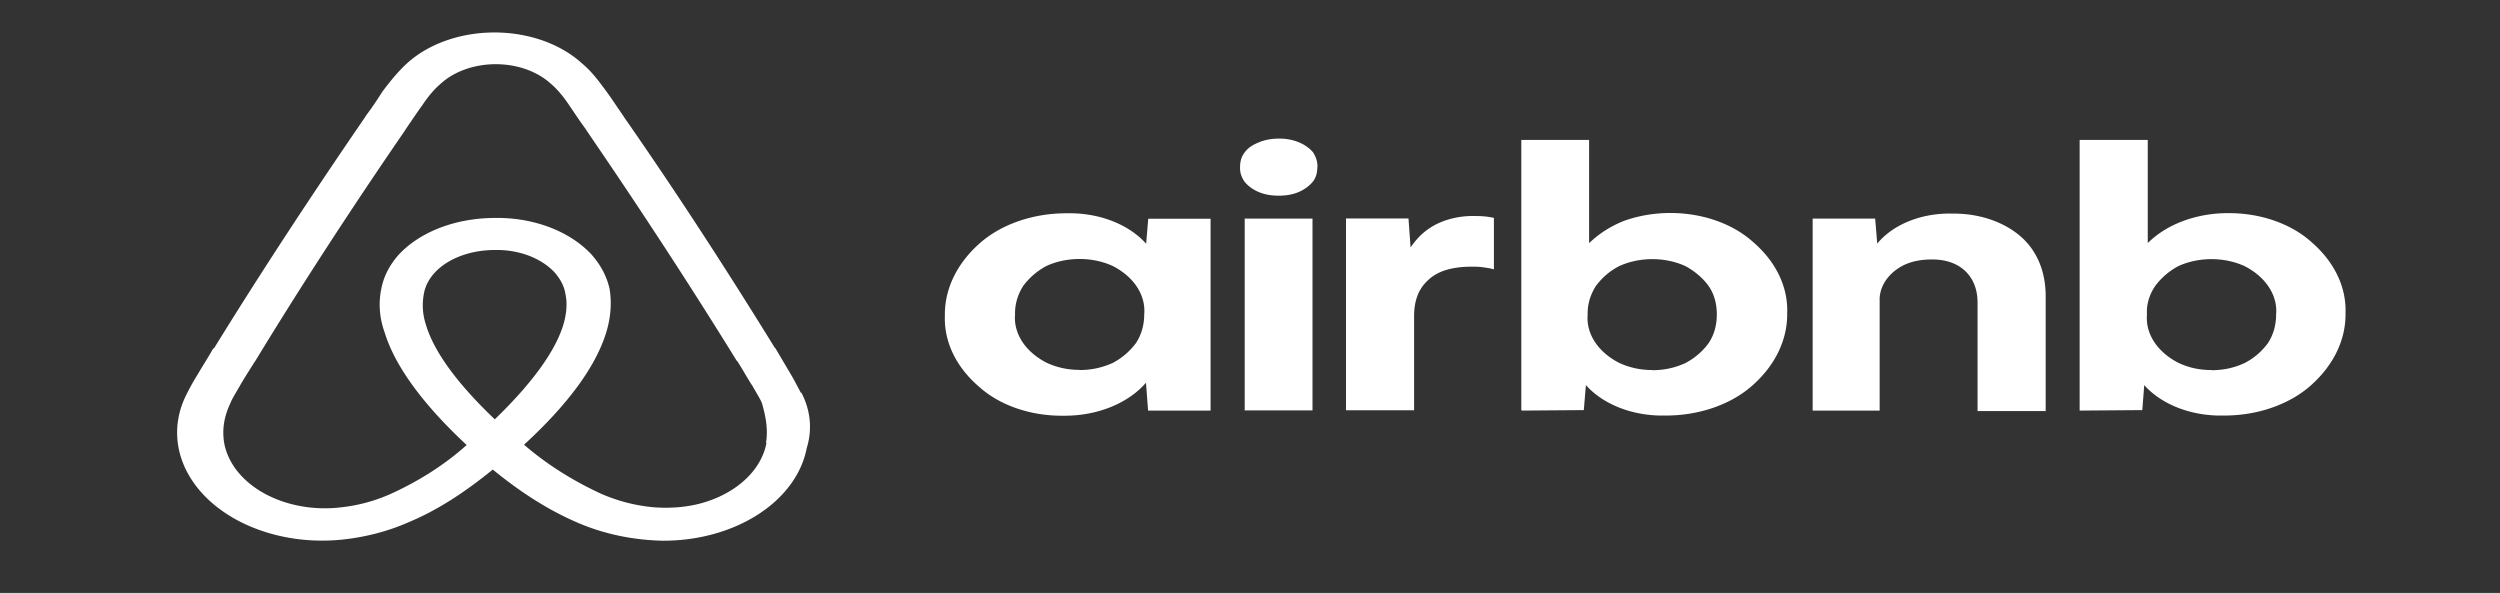 <svg xmlns="http://www.w3.org/2000/svg" xmlns:svg="http://www.w3.org/2000/svg" width="156" height="37" display="block"><rect width="100%" height="100%" fill="#333333" stroke="none"/><g class="layer"><title>Layer 1</title><path d="m49.98,24.52c-0.21,-0.39 -0.41,-0.79 -0.62,-1.14l-0.98,-1.66l-0.04,-0.03c-2.93,-4.75 -6.06,-9.59 -9.37,-14.34l-0.13,-0.2c-0.33,-0.47 -0.66,-0.98 -1.01,-1.46c-0.43,-0.57 -0.84,-1.17 -1.52,-1.74a7.05,5.25 0 0 0 -10.91,0c-0.62,0.57 -1.09,1.18 -1.52,1.74c-0.33,0.52 -0.66,1.02 -1.01,1.48l-0.13,0.2c-3.26,4.75 -6.44,9.59 -9.37,14.34l-0.08,0.06c-0.29,0.52 -0.64,1.05 -0.97,1.62c-0.22,0.35 -0.43,0.72 -0.64,1.14a9.05,6.74 0 0 0 9.58,9.15a11.15,8.3 0 0 0 4.23,-1.09c1.73,-0.72 3.4,-1.78 5.26,-3.29c1.86,1.52 3.57,2.57 5.26,3.3a11.15,8.3 0 0 0 5.35,1.14a9.03,6.73 0 0 0 8.98,-5.78a7.9,5.88 0 0 0 -0.34,-3.47l0,0.01l-0.01,0l-0.01,0.02zm-19.11,1.64c-2.29,-2.18 -3.78,-4.18 -4.29,-5.89a6.92,5.15 0 0 1 -0.13,-1.94c0.09,-0.51 0.34,-0.95 0.69,-1.33c0.8,-0.86 2.2,-1.4 3.73,-1.4a4.39,3.27 0 0 1 3.73,1.39c0.34,0.39 0.6,0.83 0.68,1.34c0.13,0.57 0.08,1.24 -0.13,1.94c-0.51,1.68 -2,3.7 -4.27,5.89l0,0l-0.01,0zm16.96,1.47a6.34,4.71 0 0 1 -3.86,3.71c-1.01,0.31 -2.13,0.4 -3.22,0.31c-1.06,-0.1 -2.13,-0.36 -3.22,-0.83a20.82,15.49 0 0 1 -4.83,-3.07c2.8,-2.57 4.49,-4.92 5.13,-7.01c0.3,-0.99 0.34,-1.88 0.21,-2.7a7.36,5.48 0 0 0 -1.15,-2.18a7.14,5.31 0 0 0 -5.98,-2.26c-2.46,0 -4.66,0.85 -5.99,2.25a6.9,5.13 0 0 0 -1.13,2.19c-0.17,0.83 -0.13,1.75 0.21,2.7c0.64,2.09 2.37,4.47 5.12,7.03a19.07,14.2 0 0 1 -4.83,3.09c-1.11,0.48 -2.16,0.72 -3.22,0.82a6.34,4.71 0 0 1 -7.08,-4.03c-0.13,-0.79 -0.04,-1.58 0.38,-2.48c0.13,-0.32 0.33,-0.63 0.55,-1.01c0.29,-0.52 0.64,-1.05 0.97,-1.58l0.05,-0.07c2.88,-4.73 6.02,-9.55 9.27,-14.28l0.13,-0.2c0.33,-0.48 0.66,-0.98 1.01,-1.46c0.34,-0.51 0.72,-0.99 1.2,-1.39a4.42,3.29 0 0 1 6.77,0c0.47,0.39 0.86,0.88 1.2,1.39c0.33,0.48 0.66,0.99 1.01,1.46l0.13,0.2c3.24,4.73 6.39,9.55 9.31,14.28l0.04,0.03c0.34,0.52 0.64,1.09 0.97,1.58c0.21,0.39 0.42,0.7 0.56,1.02c0.26,0.89 0.39,1.69 0.26,2.48l-0.01,0.01l0.04,0zm18.52,-1.69a6.68,4.97 0 0 1 -5.26,-1.81a8.71,6.49 0 0 1 -2.13,-4.44a9.26,6.89 0 0 1 2.21,-4.54a7.05,5.25 0 0 1 5.43,-1.84a5.72,4.26 0 0 1 4.92,1.9l0.13,-1.56l3.89,0l0,11.97l-3.9,0l-0.13,-1.74a6.02,4.48 0 0 1 -5.16,2.06l0,0zm1.01,-2.85c0.77,0 1.45,-0.16 2.09,-0.45c0.58,-0.31 1.06,-0.73 1.44,-1.24c0.33,-0.51 0.51,-1.11 0.51,-1.79a4.55,3.39 0 0 0 -1.96,-3.01a3.93,2.92 0 0 0 -4.15,0c-0.58,0.31 -1.06,0.73 -1.44,1.24a5.34,3.97 0 0 0 -0.51,1.78a4.55,3.39 0 0 0 1.96,3.01c0.62,0.29 1.3,0.45 2.06,0.45l0,0.01zm14.84,-12.66c0,0.35 -0.08,0.66 -0.29,0.92c-0.21,0.25 -0.51,0.48 -0.89,0.64c-0.39,0.16 -0.8,0.22 -1.22,0.22c-0.43,0 -0.85,-0.06 -1.24,-0.22a2.45,1.82 0 0 1 -0.89,-0.64a2.42,1.8 0 0 1 -0.29,-0.92c0,-0.36 0.09,-0.67 0.29,-0.92c0.21,-0.3 0.52,-0.48 0.89,-0.63c0.38,-0.16 0.8,-0.23 1.24,-0.23a2.45,1.82 0 0 1 2.13,0.85a2.66,1.98 0 0 1 0.28,0.93l-0.01,0zm-4.53,15.16l0,-11.95l4.23,0l0,11.97l-4.25,0l0.01,-0.02l0.01,0zm15.55,-8.82l0,0.04c-0.2,-0.07 -0.47,-0.1 -0.66,-0.13c-0.27,-0.04 -0.48,-0.04 -0.73,-0.04c-1.18,0 -2.08,0.26 -2.66,0.79c-0.64,0.55 -0.93,1.31 -0.93,2.29l0,5.88l-4.25,0l0,-11.97l3.9,0l0.13,1.81c0.43,-0.63 0.93,-1.11 1.65,-1.47a4.12,3.07 0 0 1 2.41,-0.49c0.3,0 0.6,0.02 0.85,0.06c0.13,0.03 0.22,0.03 0.29,0.06l0,3.17zm1.71,8.82l0,-16.86l4.23,0l0,6.44c0.6,-0.57 1.28,-1.02 2.13,-1.37a6.68,4.97 0 0 1 8.1,1.3a8.71,6.49 0 0 1 2.13,4.45a9.26,6.89 0 0 1 -2.21,4.54a7.05,5.25 0 0 1 -5.43,1.84a5.72,4.26 0 0 1 -4.92,-1.9l-0.13,1.56l-3.88,0.03l0,-0.02l0,-0.01l-0.02,0zm8.18,-2.49c0.76,0 1.44,-0.16 2.07,-0.45c0.58,-0.31 1.07,-0.73 1.44,-1.24c0.34,-0.51 0.51,-1.11 0.51,-1.79c0,-0.66 -0.16,-1.27 -0.51,-1.77a4.99,3.71 0 0 0 -1.44,-1.24a3.93,2.92 0 0 0 -4.15,0c-0.6,0.31 -1.07,0.73 -1.45,1.24a5.34,3.97 0 0 0 -0.51,1.78a4.55,3.39 0 0 0 1.96,3.01c0.62,0.29 1.3,0.45 2.08,0.45l0,0.01zm10,2.51l0,-11.97l3.9,0l0.13,1.56a5.27,3.92 0 0 1 4.71,-1.87a5.46,4.06 0 0 1 5.08,2.42c0.47,0.75 0.72,1.69 0.72,2.73l0,7.17l-4.25,0l0,-6.76c0,-0.83 -0.26,-1.48 -0.76,-1.97c-0.51,-0.48 -1.2,-0.73 -2.08,-0.73c-0.64,0 -1.2,0.1 -1.69,0.32c-0.47,0.22 -0.85,0.52 -1.15,0.92a3.59,2.67 0 0 0 -0.43,1.34l0,6.85l-4.2,0l0.01,0l0.01,-0.01zm16.66,0l0,-16.88l4.25,0l0,6.44a6.22,4.62 0 0 1 4.96,-1.87a6.68,4.97 0 0 1 5.26,1.81a8.74,6.51 0 0 1 2.12,4.44a9.25,6.88 0 0 1 -2.21,4.54a7.05,5.25 0 0 1 -5.43,1.84a5.72,4.26 0 0 1 -4.92,-1.9l-0.12,1.56l-3.9,0.03l0,-0.01l-0.01,0zm8.23,-2.51c0.77,0 1.45,-0.16 2.07,-0.45c0.6,-0.31 1.07,-0.73 1.45,-1.24c0.33,-0.51 0.51,-1.11 0.51,-1.79a4.55,3.39 0 0 0 -1.96,-3.01a3.93,2.92 0 0 0 -4.15,0c-0.58,0.31 -1.06,0.73 -1.44,1.24a4.83,3.6 0 0 0 -0.51,1.78a4.55,3.39 0 0 0 1.96,3.01c0.62,0.29 1.26,0.45 2.06,0.45l0,0l0.01,0.01z" fill="white" id="path2" stroke-width="6.08"></path></g></svg>
